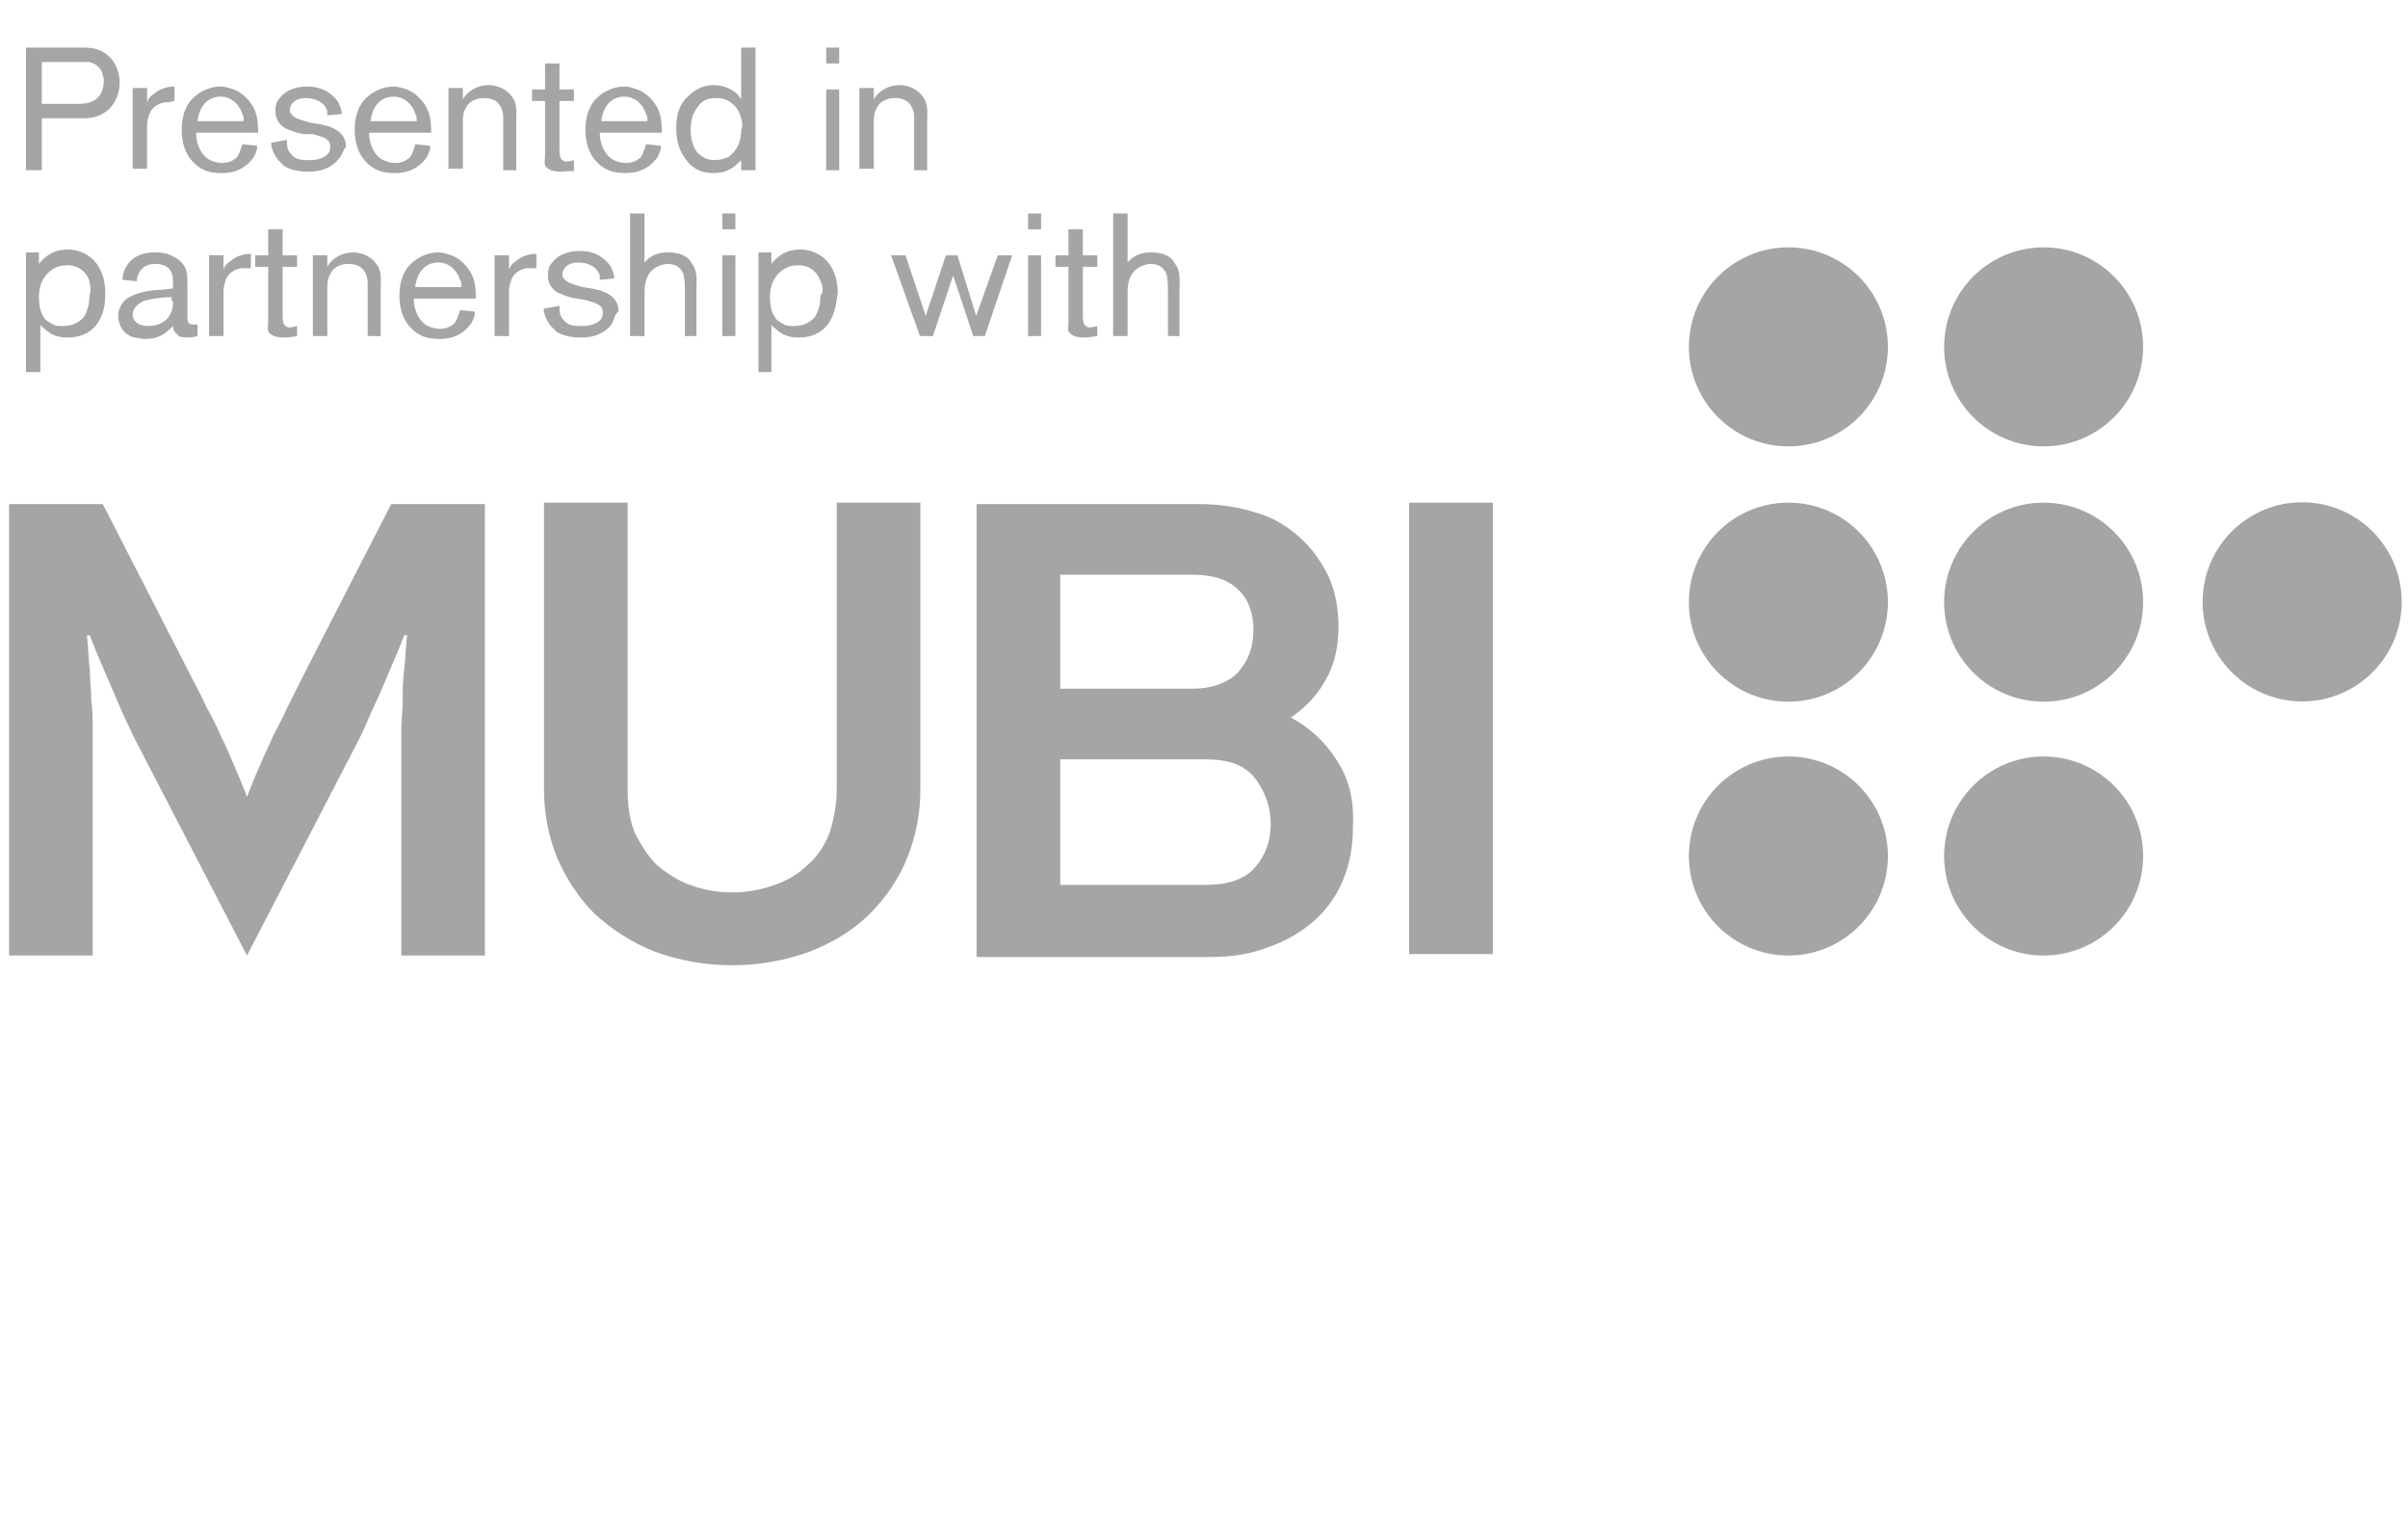 <?xml version="1.0" encoding="utf-8"?>
<!-- Generator: Adobe Illustrator 24.3.0, SVG Export Plug-In . SVG Version: 6.00 Build 0)  -->
<svg version="1.1" id="Layer_1" xmlns="http://www.w3.org/2000/svg" xmlns:xlink="http://www.w3.org/1999/xlink" x="0px" y="0px"
	 viewBox="0 0 167 106.1" style="enable-background:new 0 0 167 106.1;" xml:space="preserve">
<style type="text/css">
	.st0{opacity:0.4;}
	.st1{fill:none;}
	.st2{opacity:0.4;enable-background:new    ;}
	.st3{fill:#1D1D1B;}
</style>
<g>
	<g class="st0">
		<rect x="0.6" y="3.3" class="st1" width="111.6" height="21.7"/>
	</g>
	<g class="st2">
		<path class="st3" d="M6.6,8.1C6.3,8.2,6,8.2,5.3,8.2H2.9v3.6H1.8V3.3h3.7c0.7,0,1.2,0,1.8,0.4c0.9,0.6,1,1.7,1,2
			C8.3,6.8,7.7,7.8,6.6,8.1z M7.1,5.1C7,4.7,6.6,4.4,6.2,4.3c-0.2,0-0.4,0-0.7,0H2.9v2.9h2.4c0.3,0,0.6,0,0.9-0.1
			c0.7-0.2,1-0.8,1-1.5C7.2,5.6,7.2,5.4,7.1,5.1z"/>
		<path class="st3" d="M11.4,7.1c-0.6,0.1-1,0.5-1.1,1c-0.1,0.3-0.1,0.5-0.1,1v2.6h-1V6.1h1v1c0.1-0.3,0.3-0.5,0.5-0.6
			C10.9,6.3,11.4,6,12.1,6v1C11.7,7.1,11.5,7.1,11.4,7.1z"/>
		<path class="st3" d="M17.6,10.9c-0.3,0.4-0.9,1.1-2.2,1.1c-0.6,0-1-0.1-1.2-0.2c-0.7-0.3-1.6-1.1-1.6-2.8c0-1,0.3-1.6,0.6-2
			c0.5-0.6,1.3-1,2.1-1c0.3,0,0.6,0.1,0.9,0.2c0.3,0.1,1,0.5,1.4,1.3c0.2,0.4,0.3,0.8,0.3,1.7h-4.3c0,1,0.5,1.6,0.8,1.8
			c0.3,0.2,0.7,0.3,1,0.3c0.5,0,0.8-0.2,0.9-0.3c0.1,0,0.2-0.2,0.3-0.4c0.1-0.3,0.2-0.5,0.2-0.6l1,0.1
			C17.9,10.2,17.8,10.5,17.6,10.9z M16.8,7.9c-0.2-0.7-0.8-1.2-1.5-1.2c-1,0-1.5,0.8-1.6,1.7h3.2C16.9,8.2,16.9,8,16.8,7.9z"/>
		<path class="st3" d="M23.5,11c-0.3,0.4-0.9,0.9-2.1,0.9c-0.2,0-1.1,0-1.7-0.4c-0.1-0.1-0.2-0.2-0.4-0.4c-0.4-0.5-0.5-1-0.5-1.2
			l1.1-0.2c0,0.4,0,0.7,0.3,1c0.3,0.4,0.8,0.4,1.3,0.4c0.1,0,0.7,0,1.1-0.3c0.3-0.2,0.3-0.5,0.3-0.6s0-0.3-0.1-0.4
			c-0.2-0.3-0.8-0.4-1.1-0.5h-0.6c-0.7-0.1-1-0.3-1.3-0.4c-0.5-0.3-0.7-0.7-0.7-1.2c0-0.2,0-0.6,0.3-0.9C20,6,21.1,6,21.3,6
			c1.2,0,1.8,0.6,2.1,1c0.2,0.3,0.3,0.7,0.3,0.9l-1,0.1c0-0.3,0-0.4-0.1-0.5c-0.1-0.3-0.6-0.7-1.4-0.7s-1.1,0.5-1.1,0.8
			c0,0.1,0,0.2,0.1,0.3c0.2,0.3,0.6,0.4,1.3,0.6l0.6,0.1c0.2,0,0.3,0.1,0.5,0.1c0.7,0.2,1.4,0.6,1.4,1.5
			C23.8,10.3,23.8,10.7,23.5,11z"/>
		<path class="st3" d="M29.6,10.9c-0.3,0.4-0.9,1.1-2.2,1.1c-0.6,0-1-0.1-1.2-0.2c-0.7-0.3-1.6-1.1-1.6-2.8c0-1,0.3-1.6,0.6-2
			c0.5-0.6,1.3-1,2.1-1c0.3,0,0.6,0.1,0.9,0.2s1,0.5,1.4,1.3c0.2,0.4,0.3,0.8,0.3,1.7h-4.3c0,1,0.5,1.6,0.8,1.8
			c0.3,0.2,0.7,0.3,1,0.3c0.5,0,0.8-0.2,0.9-0.3c0.1,0,0.2-0.2,0.3-0.4c0.1-0.3,0.2-0.5,0.2-0.6l1,0.1
			C29.9,10.2,29.8,10.5,29.6,10.9z M28.8,7.9c-0.2-0.7-0.8-1.2-1.5-1.2c-1,0-1.5,0.8-1.6,1.7h3.2C28.9,8.2,28.9,8,28.8,7.9z"/>
		<path class="st3" d="M34.9,11.8V8.2c0-0.2,0-0.7-0.4-1.1c-0.1-0.1-0.4-0.3-0.9-0.3c-0.4,0-0.8,0.1-1.1,0.4
			c-0.1,0.1-0.2,0.3-0.3,0.5c-0.1,0.3-0.1,0.5-0.1,0.8v3.2h-1V6.1h1v0.8c0.1-0.2,0.2-0.3,0.3-0.4c0.2-0.2,0.7-0.6,1.5-0.6
			c0.3,0,1.1,0.1,1.6,0.8c0.4,0.5,0.3,1.1,0.3,1.7v3.4C35.8,11.8,34.9,11.8,34.9,11.8z"/>
		<path class="st3" d="M38.9,11.9c-0.5,0-0.8-0.1-1-0.3s-0.1-0.4-0.1-0.9V7h-0.9V6.2h0.9V4.4h1v1.8h1V7h-1v3.2c0,0.4,0,0.6,0.1,0.8
			c0.1,0.1,0.2,0.2,0.3,0.2s0.3,0,0.6-0.1v0.8C39.7,11.8,39.2,11.9,38.9,11.9z"/>
		<path class="st3" d="M45.6,10.9c-0.3,0.4-0.9,1.1-2.2,1.1c-0.6,0-1-0.1-1.2-0.2c-0.7-0.3-1.6-1.1-1.6-2.8c0-1,0.3-1.6,0.6-2
			c0.5-0.6,1.3-1,2.1-1c0.3,0,0.6,0.1,0.9,0.2c0.3,0.1,1,0.5,1.4,1.3c0.2,0.4,0.3,0.8,0.3,1.7h-4.3c0,1,0.5,1.6,0.8,1.8
			c0.3,0.2,0.7,0.3,1,0.3c0.5,0,0.8-0.2,0.9-0.3c0.1,0,0.2-0.2,0.3-0.4c0.1-0.3,0.2-0.5,0.2-0.6l1,0.1
			C45.9,10.2,45.8,10.5,45.6,10.9z M44.8,7.9c-0.2-0.7-0.8-1.2-1.5-1.2c-1,0-1.5,0.8-1.6,1.7h3.2C44.9,8.2,44.9,8,44.8,7.9z"/>
		<path class="st3" d="M51.4,11.8v-0.7c-0.3,0.3-0.8,0.9-1.9,0.9c-1.1,0-1.6-0.5-1.9-0.9c-0.3-0.4-0.7-1-0.7-2.2
			c0-0.7,0.1-1.4,0.6-2c0.3-0.3,0.9-1,2-1c0.8,0,1.4,0.4,1.6,0.6c0.1,0.1,0.2,0.2,0.3,0.4V3.3h1v8.5H51.4z M51.4,8.2
			c-0.2-0.8-0.8-1.4-1.7-1.4c-0.3,0-0.9,0-1.3,0.6c-0.4,0.5-0.5,1-0.5,1.6c0,0.2,0,0.9,0.4,1.5c0.5,0.6,1.1,0.6,1.3,0.6
			c0.3,0,0.6-0.1,0.9-0.2c0.4-0.3,0.9-0.8,0.9-1.9C51.5,8.9,51.5,8.5,51.4,8.2z"/>
		<path class="st3" d="M57.3,4.4V3.3h0.9v1.1H57.3z M57.3,11.8V6.2h0.9v5.6H57.3z"/>
		<path class="st3" d="M63.4,11.8V8.2c0-0.2,0-0.7-0.4-1.1c-0.1-0.1-0.4-0.3-0.9-0.3c-0.4,0-0.8,0.1-1.1,0.4
			c-0.1,0.1-0.2,0.3-0.3,0.5c-0.1,0.3-0.1,0.5-0.1,0.8v3.2h-1V6.1h1v0.8c0.1-0.2,0.2-0.3,0.3-0.4c0.2-0.2,0.7-0.6,1.5-0.6
			c0.3,0,1.1,0.1,1.6,0.8c0.4,0.5,0.3,1.1,0.3,1.7v3.4C64.3,11.8,63.4,11.8,63.4,11.8z"/>
	</g>
	<g class="st2">
		<path class="st3" d="M6.7,22.5c-0.3,0.4-0.9,0.9-2,0.9c-0.3,0-1,0-1.6-0.6c-0.1-0.1-0.2-0.1-0.3-0.3v3.3h-1v-8.3h0.9v0.8
			c0.1-0.1,0.2-0.3,0.5-0.5c0.6-0.5,1.3-0.5,1.5-0.5c0.6,0,1,0.2,1.2,0.3c0.6,0.3,1.4,1.1,1.4,2.7C7.3,20.8,7.3,21.7,6.7,22.5z
			 M6.2,19.5c-0.1-0.4-0.6-1.2-1.7-1.1c-0.3,0-0.6,0.1-0.9,0.3c-0.4,0.3-0.9,0.8-0.9,1.9c0,0.8,0.2,1.2,0.4,1.5
			c0.2,0.2,0.4,0.3,0.6,0.4c0.1,0.1,0.4,0.1,0.7,0.1c0.8,0,1.2-0.4,1.4-0.6c0.4-0.6,0.4-1.3,0.4-1.5C6.3,20.3,6.3,19.9,6.2,19.5z"/>
		<path class="st3" d="M13,23.4c0,0-0.4,0-0.6-0.1c-0.1-0.1-0.2-0.2-0.2-0.2C12,22.9,12,22.7,12,22.6c-0.3,0.3-0.8,0.9-1.9,0.9
			c-0.4,0-0.6-0.1-0.8-0.1c-0.7-0.2-1.1-0.8-1.1-1.5c0-0.3,0.1-0.8,0.6-1.2c0.6-0.4,1.6-0.6,2.3-0.6L12,20c0-0.2,0-0.3,0-0.5
			c0-0.4-0.1-1.2-1.2-1.2c-0.2,0-0.9,0-1.2,0.7c-0.1,0.2-0.1,0.3-0.1,0.5l-1-0.1c0-0.1,0-0.3,0.1-0.6c0.2-0.5,0.7-1.3,2.1-1.3
			c0.2,0,0.5,0,0.9,0.1c0.2,0.1,1,0.3,1.3,1.1C13,19,13,19.3,13,19.9v1.8c0,0.1,0,0.3,0,0.4c0,0.1,0,0.4,0.4,0.4c0.1,0,0.2,0,0.3,0
			v0.8C13.3,23.4,13.1,23.4,13,23.4z M11.9,20.6L11.9,20.6c-0.4,0-1.6,0.1-2,0.3c-0.2,0.1-0.7,0.4-0.7,0.9c0,0.4,0.3,0.8,1.1,0.8
			c0.5,0,1.7-0.2,1.7-1.7C11.9,20.9,11.9,20.8,11.9,20.6z"/>
		<path class="st3" d="M16.7,18.6c-0.6,0.1-1,0.5-1.1,1c-0.1,0.3-0.1,0.5-0.1,1v2.7h-1v-5.6h1v1c0.1-0.3,0.3-0.5,0.5-0.6
			c0.2-0.2,0.7-0.5,1.4-0.5v1C17.1,18.6,16.9,18.6,16.7,18.6z"/>
		<path class="st3" d="M19.7,23.4c-0.5,0-0.8-0.1-1-0.3s-0.1-0.4-0.1-0.9v-3.7h-0.9v-0.8h0.9v-1.8h1v1.8h1v0.8h-1v3.2
			c0,0.4,0,0.6,0.1,0.8c0.1,0.1,0.2,0.2,0.3,0.2c0.1,0,0.3,0,0.6-0.1v0.7C20.6,23.3,20.1,23.4,19.7,23.4z"/>
		<path class="st3" d="M25.5,23.3v-3.6c0-0.2,0-0.7-0.4-1.1c-0.1-0.1-0.4-0.3-0.9-0.3c-0.4,0-0.8,0.1-1.1,0.4
			c-0.1,0.1-0.2,0.3-0.3,0.5c-0.1,0.3-0.1,0.5-0.1,0.8v3.3h-1v-5.6h1v0.8c0.1-0.2,0.2-0.3,0.3-0.4c0.2-0.2,0.7-0.6,1.5-0.6
			c0.3,0,1.1,0.1,1.6,0.8c0.4,0.5,0.3,1.1,0.3,1.7v3.3H25.5z"/>
		<path class="st3" d="M32.7,22.4c-0.3,0.4-0.9,1.1-2.2,1.1c-0.6,0-1-0.1-1.2-0.2c-0.7-0.3-1.6-1.1-1.6-2.8c0-1,0.3-1.6,0.6-2
			c0.5-0.6,1.3-1,2.1-1c0.3,0,0.6,0.1,0.9,0.2c0.3,0.1,1,0.5,1.4,1.3c0.2,0.4,0.3,0.8,0.3,1.7h-4.3c0,1,0.5,1.6,0.8,1.8
			s0.7,0.3,1,0.3c0.5,0,0.8-0.2,0.9-0.3c0.1,0,0.2-0.2,0.3-0.4c0.1-0.3,0.2-0.5,0.2-0.6l1,0.1C33,21.7,32.9,22,32.7,22.4z
			 M31.9,19.4c-0.2-0.7-0.8-1.2-1.5-1.2c-1,0-1.5,0.8-1.6,1.7H32C32,19.7,32,19.5,31.9,19.4z"/>
		<path class="st3" d="M36.5,18.6c-0.6,0.1-1,0.5-1.1,1c-0.1,0.3-0.1,0.5-0.1,1v2.7h-1v-5.6h1v1c0.1-0.3,0.3-0.5,0.5-0.6
			c0.2-0.2,0.7-0.5,1.4-0.5v1C36.8,18.6,36.7,18.6,36.5,18.6z"/>
		<path class="st3" d="M42.4,22.5c-0.3,0.4-0.9,0.9-2.1,0.9c-0.2,0-1.1,0-1.7-0.4c-0.1-0.1-0.2-0.2-0.4-0.4c-0.4-0.5-0.5-1-0.5-1.2
			l1.1-0.2c0,0.4,0,0.7,0.3,1c0.3,0.4,0.8,0.4,1.3,0.4c0.1,0,0.7,0,1.1-0.3c0.3-0.2,0.3-0.5,0.3-0.6s0-0.3-0.1-0.4
			c-0.2-0.3-0.8-0.4-1.1-0.5L40,20.7c-0.7-0.1-1-0.3-1.3-0.4C38.2,20,38,19.6,38,19.1c0-0.2,0-0.6,0.3-0.9c0.6-0.8,1.7-0.8,1.9-0.8
			c1.2,0,1.8,0.6,2.1,1c0.2,0.3,0.3,0.7,0.3,0.9l-1,0.1c0-0.3,0-0.4-0.1-0.5c-0.1-0.3-0.6-0.7-1.4-0.7c-0.8,0-1.1,0.5-1.1,0.8
			c0,0.1,0,0.2,0.1,0.3c0.2,0.3,0.6,0.4,1.3,0.6L41,20c0.2,0,0.3,0.1,0.5,0.1c0.7,0.2,1.4,0.6,1.4,1.5
			C42.6,21.8,42.6,22.2,42.4,22.5z"/>
		<path class="st3" d="M47.5,23.3v-3c0-0.4,0-0.9-0.1-1.3c-0.2-0.5-0.6-0.7-1.1-0.7c-0.2,0-0.9,0.1-1.3,0.7c-0.3,0.5-0.3,1-0.3,1.5
			v2.8h-1v-8.5h1v3.4c0.6-0.7,1.3-0.7,1.7-0.7c0.8,0,1.2,0.3,1.4,0.5c0,0,0.1,0.1,0.2,0.3c0.4,0.5,0.3,1.2,0.3,1.8v3.2H47.5z"/>
		<path class="st3" d="M50.1,15.9v-1.1H51v1.1H50.1z M50.1,23.3v-5.6H51v5.6H50.1z"/>
		<path class="st3" d="M57.4,22.5c-0.3,0.4-0.9,0.9-2,0.9c-0.3,0-1,0-1.6-0.6c-0.1-0.1-0.2-0.1-0.3-0.3v3.3h-0.9v-8.3h0.9v0.8
			c0.1-0.1,0.2-0.3,0.5-0.5c0.6-0.5,1.3-0.5,1.5-0.5c0.6,0,1,0.2,1.2,0.3c0.6,0.3,1.4,1.1,1.4,2.7C58,20.8,58,21.7,57.4,22.5z
			 M56.9,19.5c-0.1-0.4-0.6-1.2-1.7-1.1c-0.3,0-0.6,0.1-0.9,0.3c-0.4,0.3-0.9,0.8-0.9,1.9c0,0.8,0.2,1.2,0.4,1.5
			c0.2,0.2,0.4,0.3,0.6,0.4c0.1,0.1,0.4,0.1,0.7,0.1c0.8,0,1.2-0.4,1.4-0.6c0.4-0.6,0.4-1.3,0.4-1.5C57.1,20.3,57.1,19.9,56.9,19.5z
			"/>
		<path class="st3" d="M68.3,23.3h-0.8l-1.4-4.2l-1.4,4.2h-0.9l-2-5.6h1l1.4,4.2l1.4-4.2h0.8l1.3,4.2l1.5-4.2h1L68.3,23.3z"/>
		<path class="st3" d="M71.3,15.9v-1.1h0.9v1.1H71.3z M71.3,23.3v-5.6h0.9v5.6H71.3z"/>
		<path class="st3" d="M75.2,23.4c-0.5,0-0.8-0.1-1-0.3s-0.1-0.4-0.1-0.9v-3.7h-0.9v-0.8h0.9v-1.8h1v1.8h1v0.8h-1v3.2
			c0,0.4,0,0.6,0.1,0.8c0.1,0.1,0.2,0.2,0.3,0.2c0.1,0,0.3,0,0.6-0.1v0.7C76,23.3,75.6,23.4,75.2,23.4z"/>
		<path class="st3" d="M81,23.3v-3c0-0.4,0-0.9-0.1-1.3c-0.2-0.5-0.6-0.7-1.1-0.7c-0.2,0-0.9,0.1-1.3,0.7c-0.3,0.5-0.3,1-0.3,1.5
			v2.8h-1v-8.5h1v3.4c0.6-0.7,1.3-0.7,1.7-0.7c0.8,0,1.2,0.3,1.4,0.5c0,0,0.1,0.1,0.2,0.3c0.4,0.5,0.3,1.2,0.3,1.8v3.2H81z"/>
	</g>
	<g id="layer1" transform="translate(70.229,-272.351)" class="st0">
		<g id="g407" transform="translate(1,-1)">
			<path id="path330" class="st3" d="M21.5,326.1c-0.8-1.3-1.9-2.3-3.2-3c1-0.7,1.8-1.5,2.4-2.6c0.6-1,0.9-2.3,0.9-3.7
				c0-1.2-0.2-2.4-0.7-3.5c-0.5-1-1.1-1.9-2-2.7c-0.9-0.8-1.9-1.4-3-1.7c-1.2-0.4-2.6-0.6-3.9-0.6H-3.5v31.4h16.3
				c1.4,0,2.7-0.2,4-0.7c1.1-0.4,2.2-1,3.1-1.8s1.6-1.8,2-2.8c0.5-1.2,0.7-2.4,0.7-3.7C22.7,328.8,22.3,327.3,21.5,326.1L21.5,326.1
				z M2.3,313.2h9.2c1.3,0,2.4,0.3,3.1,1c0.7,0.6,1.1,1.6,1.1,2.8c0,1.3-0.4,2.2-1.1,3c-0.7,0.7-1.8,1.1-3.1,1.1H2.3V313.2z
				 M15.8,333.5c-0.7,0.8-1.8,1.2-3.4,1.2H2.3V326h10.1c1.6,0,2.7,0.4,3.4,1.3c0.7,0.9,1.1,2,1.1,3.2
				C16.9,331.7,16.5,332.7,15.8,333.5L15.8,333.5z"/>
			<path id="path332" class="st3" d="M-15,339.3c1.5-0.6,2.9-1.4,4.1-2.6c1.1-1.1,2-2.4,2.6-3.9s0.9-3.1,0.9-4.7v-19.9h-5.8v19.9
				c0,1-0.2,2.1-0.5,3c-0.3,0.8-0.8,1.6-1.5,2.2c-0.6,0.6-1.4,1.1-2.3,1.4c-1.9,0.7-4,0.7-5.9,0c-0.8-0.3-1.6-0.8-2.3-1.4
				c-0.6-0.6-1.1-1.4-1.5-2.2c-0.4-1-0.5-2-0.5-3v-19.9h-5.8v19.9c0,1.6,0.3,3.2,0.9,4.7c0.6,1.4,1.5,2.8,2.6,3.9
				c1.2,1.1,2.6,2,4.1,2.6C-22.4,340.6-18.5,340.6-15,339.3"/>
			<path id="path334" class="st3" d="M-54.1,339.6l7.1-13.7c0.4-0.8,0.8-1.5,1.1-2.2s0.6-1.4,0.9-2c0.3-0.7,0.6-1.4,0.9-2.1
				c0.3-0.7,0.6-1.4,0.9-2.2h0.2c-0.1,0.8-0.1,1.6-0.2,2.4c-0.1,0.7-0.1,1.4-0.1,2.1s-0.1,1.4-0.1,2.1s0,1.5,0,2.4v13.2h5.8v-31.3
				h-6.5l-6.1,11.9c-0.4,0.8-0.8,1.6-1.1,2.2c-0.3,0.7-0.7,1.4-1,2c-0.3,0.7-0.6,1.3-0.9,2c-0.3,0.7-0.6,1.4-0.9,2.2
				c-0.3-0.8-0.6-1.5-0.9-2.2c-0.3-0.7-0.6-1.4-0.9-2c-0.3-0.7-0.6-1.3-1-2c-0.3-0.7-0.7-1.4-1.1-2.2l-6.1-11.9h-6.5v31.3h5.8v-13.2
				c0-0.8,0-1.6,0-2.4c0-0.7,0-1.4-0.1-2.1c0-0.7-0.1-1.4-0.1-2.1c-0.1-0.7-0.1-1.5-0.2-2.4h0.2c0.3,0.8,0.6,1.5,0.9,2.2
				s0.6,1.4,0.9,2.1c0.3,0.7,0.6,1.4,0.9,2c0.3,0.7,0.7,1.4,1.1,2.2L-54.1,339.6z"/>
			<rect id="rect336" x="26.5" y="308.2" class="st3" width="5.8" height="31.3"/>
			
				<ellipse id="circle338" transform="matrix(7.088568e-02 -0.998 0.998 7.088568e-02 -232.291 380.766)" class="st3" cx="88.2" cy="315.1" rx="6.9" ry="6.9"/>
			<circle id="circle340" class="st3" cx="52.8" cy="315.1" r="6.9"/>
			<circle id="circle342" class="st3" cx="70.5" cy="315.1" r="6.9"/>
			<circle id="circle344" class="st3" cx="52.8" cy="297.4" r="6.9"/>
			<circle id="circle346" class="st3" cx="70.5" cy="297.4" r="6.9"/>
			<circle id="circle348" class="st3" cx="52.8" cy="332.7" r="6.9"/>
			<circle id="circle350" class="st3" cx="70.5" cy="332.7" r="6.9"/>
		</g>
	</g>
</g>
</svg>
